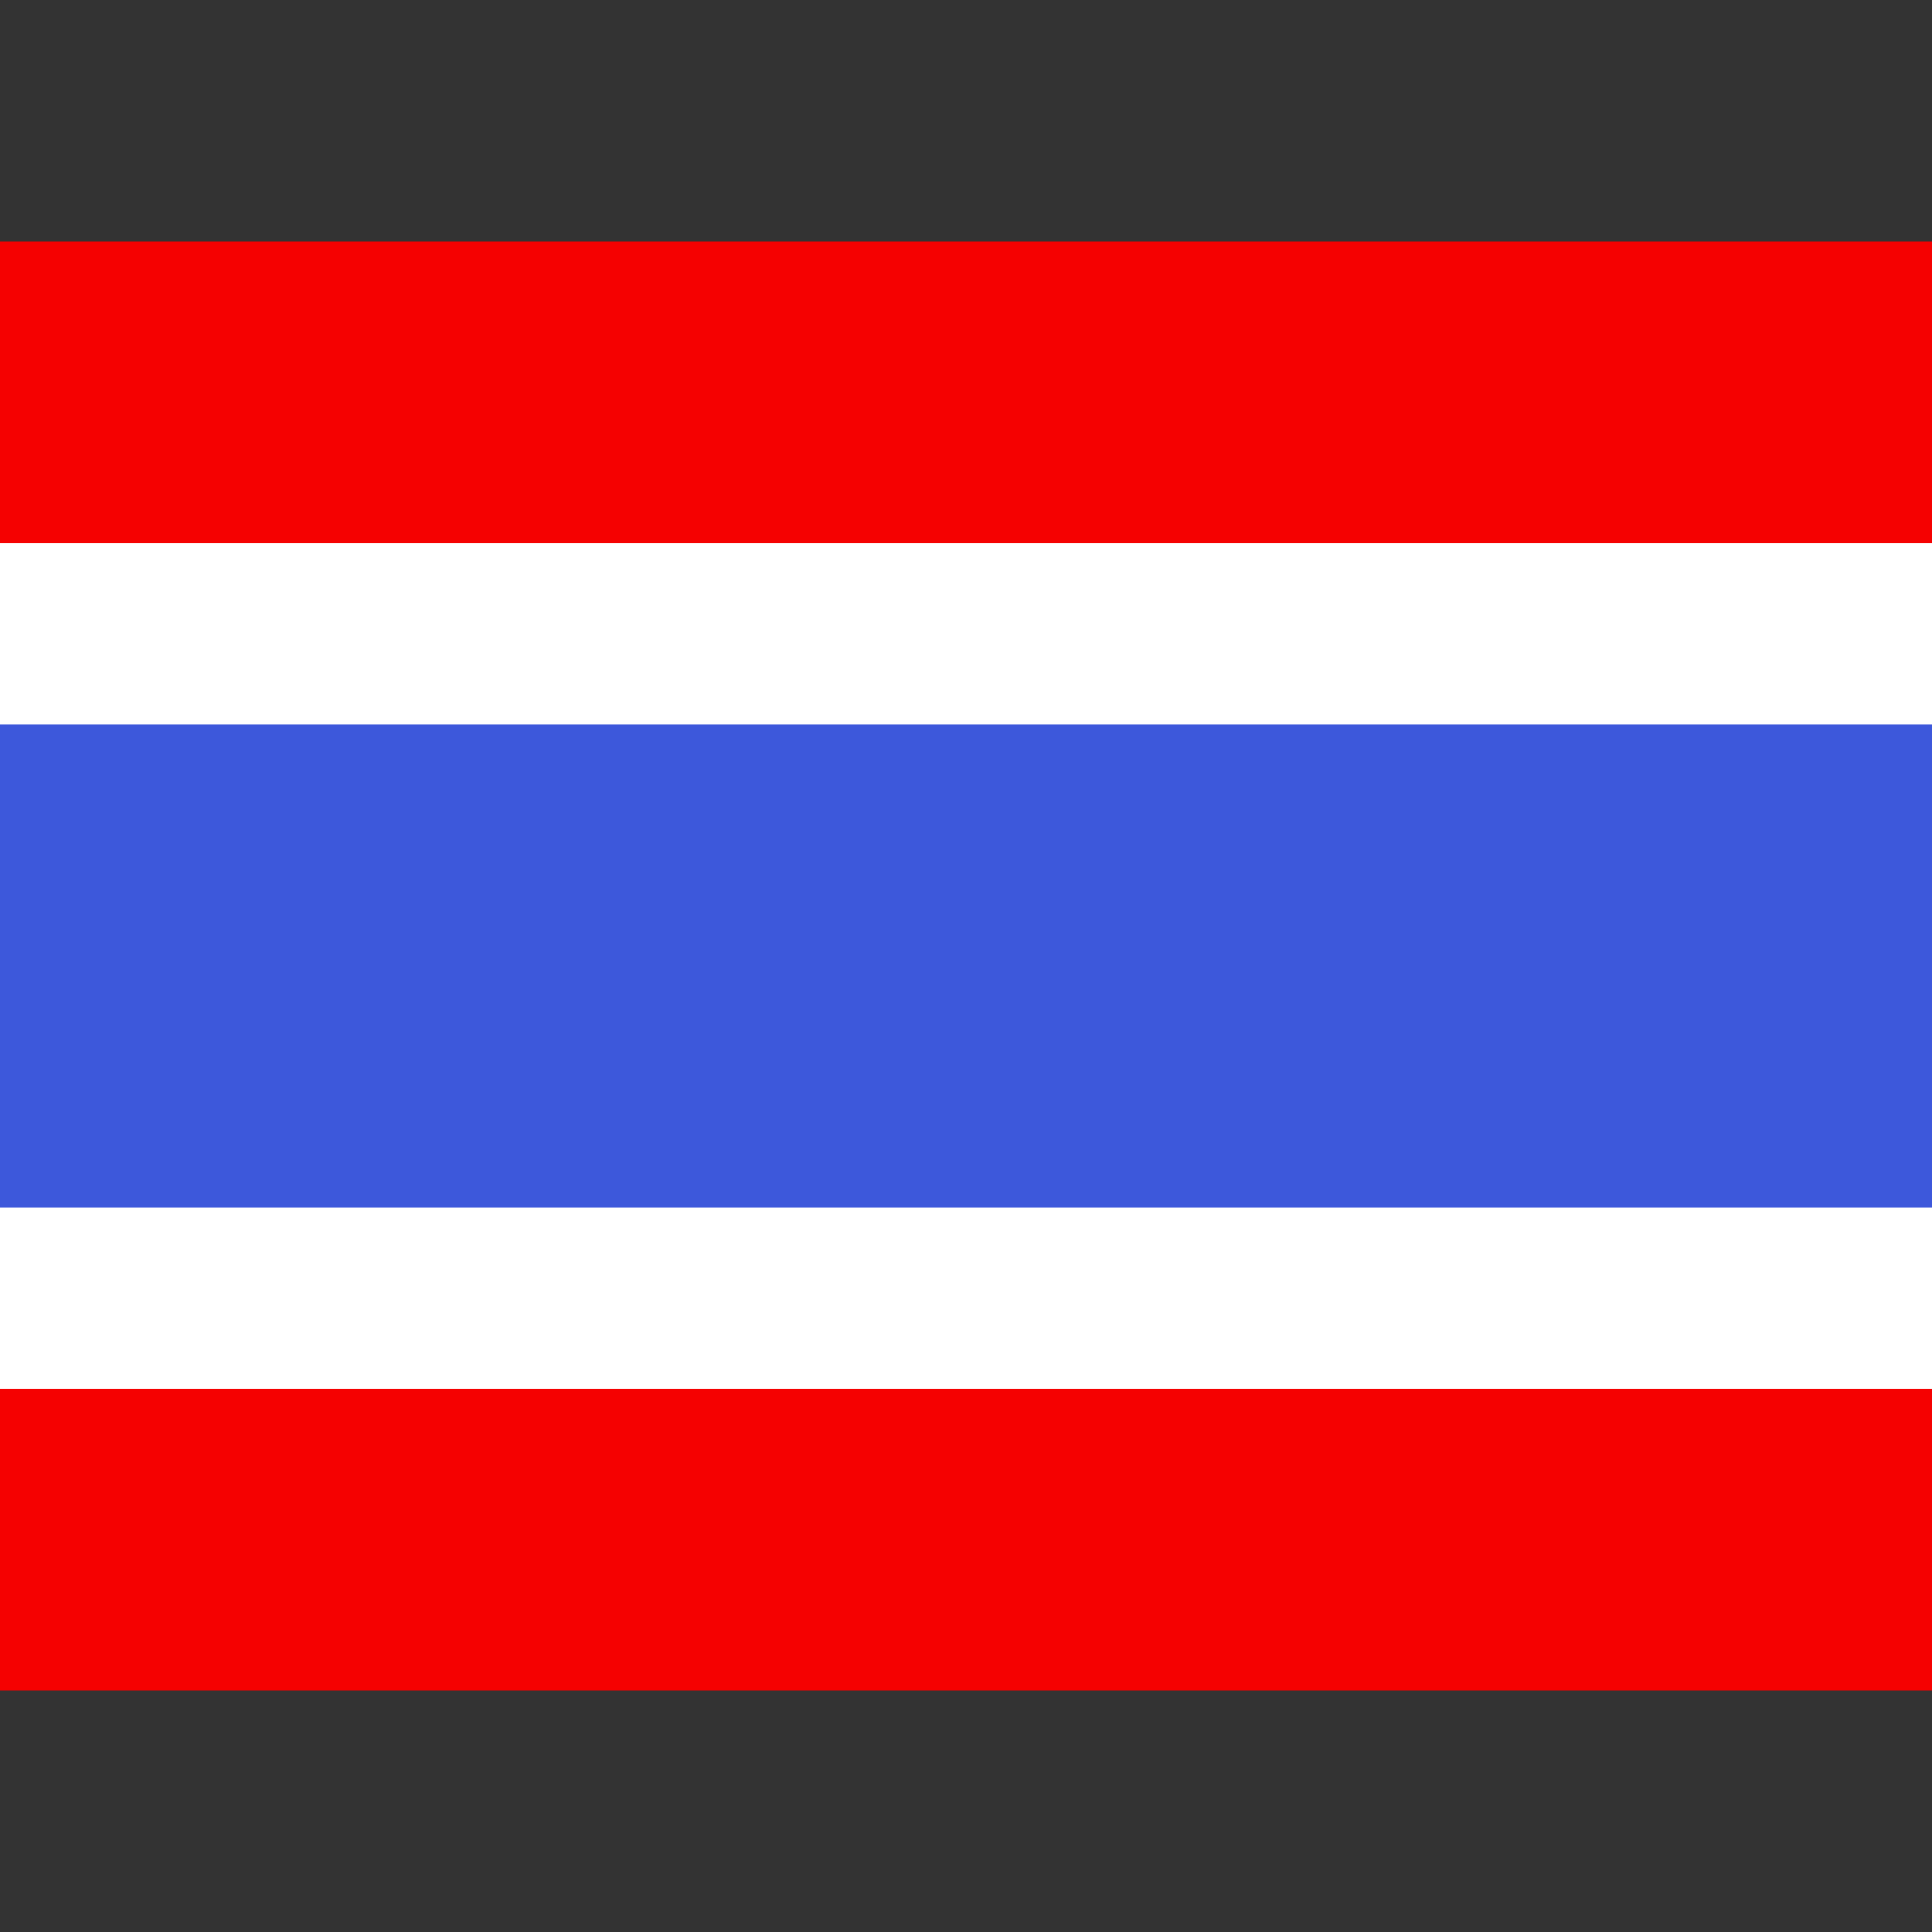 <svg width="20" height="20" viewBox="0 0 20 20" fill="none" xmlns="http://www.w3.org/2000/svg">
<rect x="0" y="0" width="20" height="20" fill="#333333" stroke="none"/>
<g clip-path="url(#clip0_1634_10792)">
<path fill-rule="evenodd" clip-rule="evenodd" d="M0 12.5H20V17.5H0V12.5Z" fill="#F50101"/>
<path fill-rule="evenodd" clip-rule="evenodd" d="M0 2.5H20V6.25H0V2.5Z" fill="#F50101"/>
<path d="M0 6.562H-0.938V7.5V12.5V13.438H0H20H20.938V12.5V7.5V6.562H20H0Z" fill="#3D58DB" stroke="white" stroke-width="1.875"/>
</g>
<defs>
<clipPath id="clip0_1634_10792">
<rect width="20" height="20" fill="white"/>
</clipPath>
</defs>
</svg>
